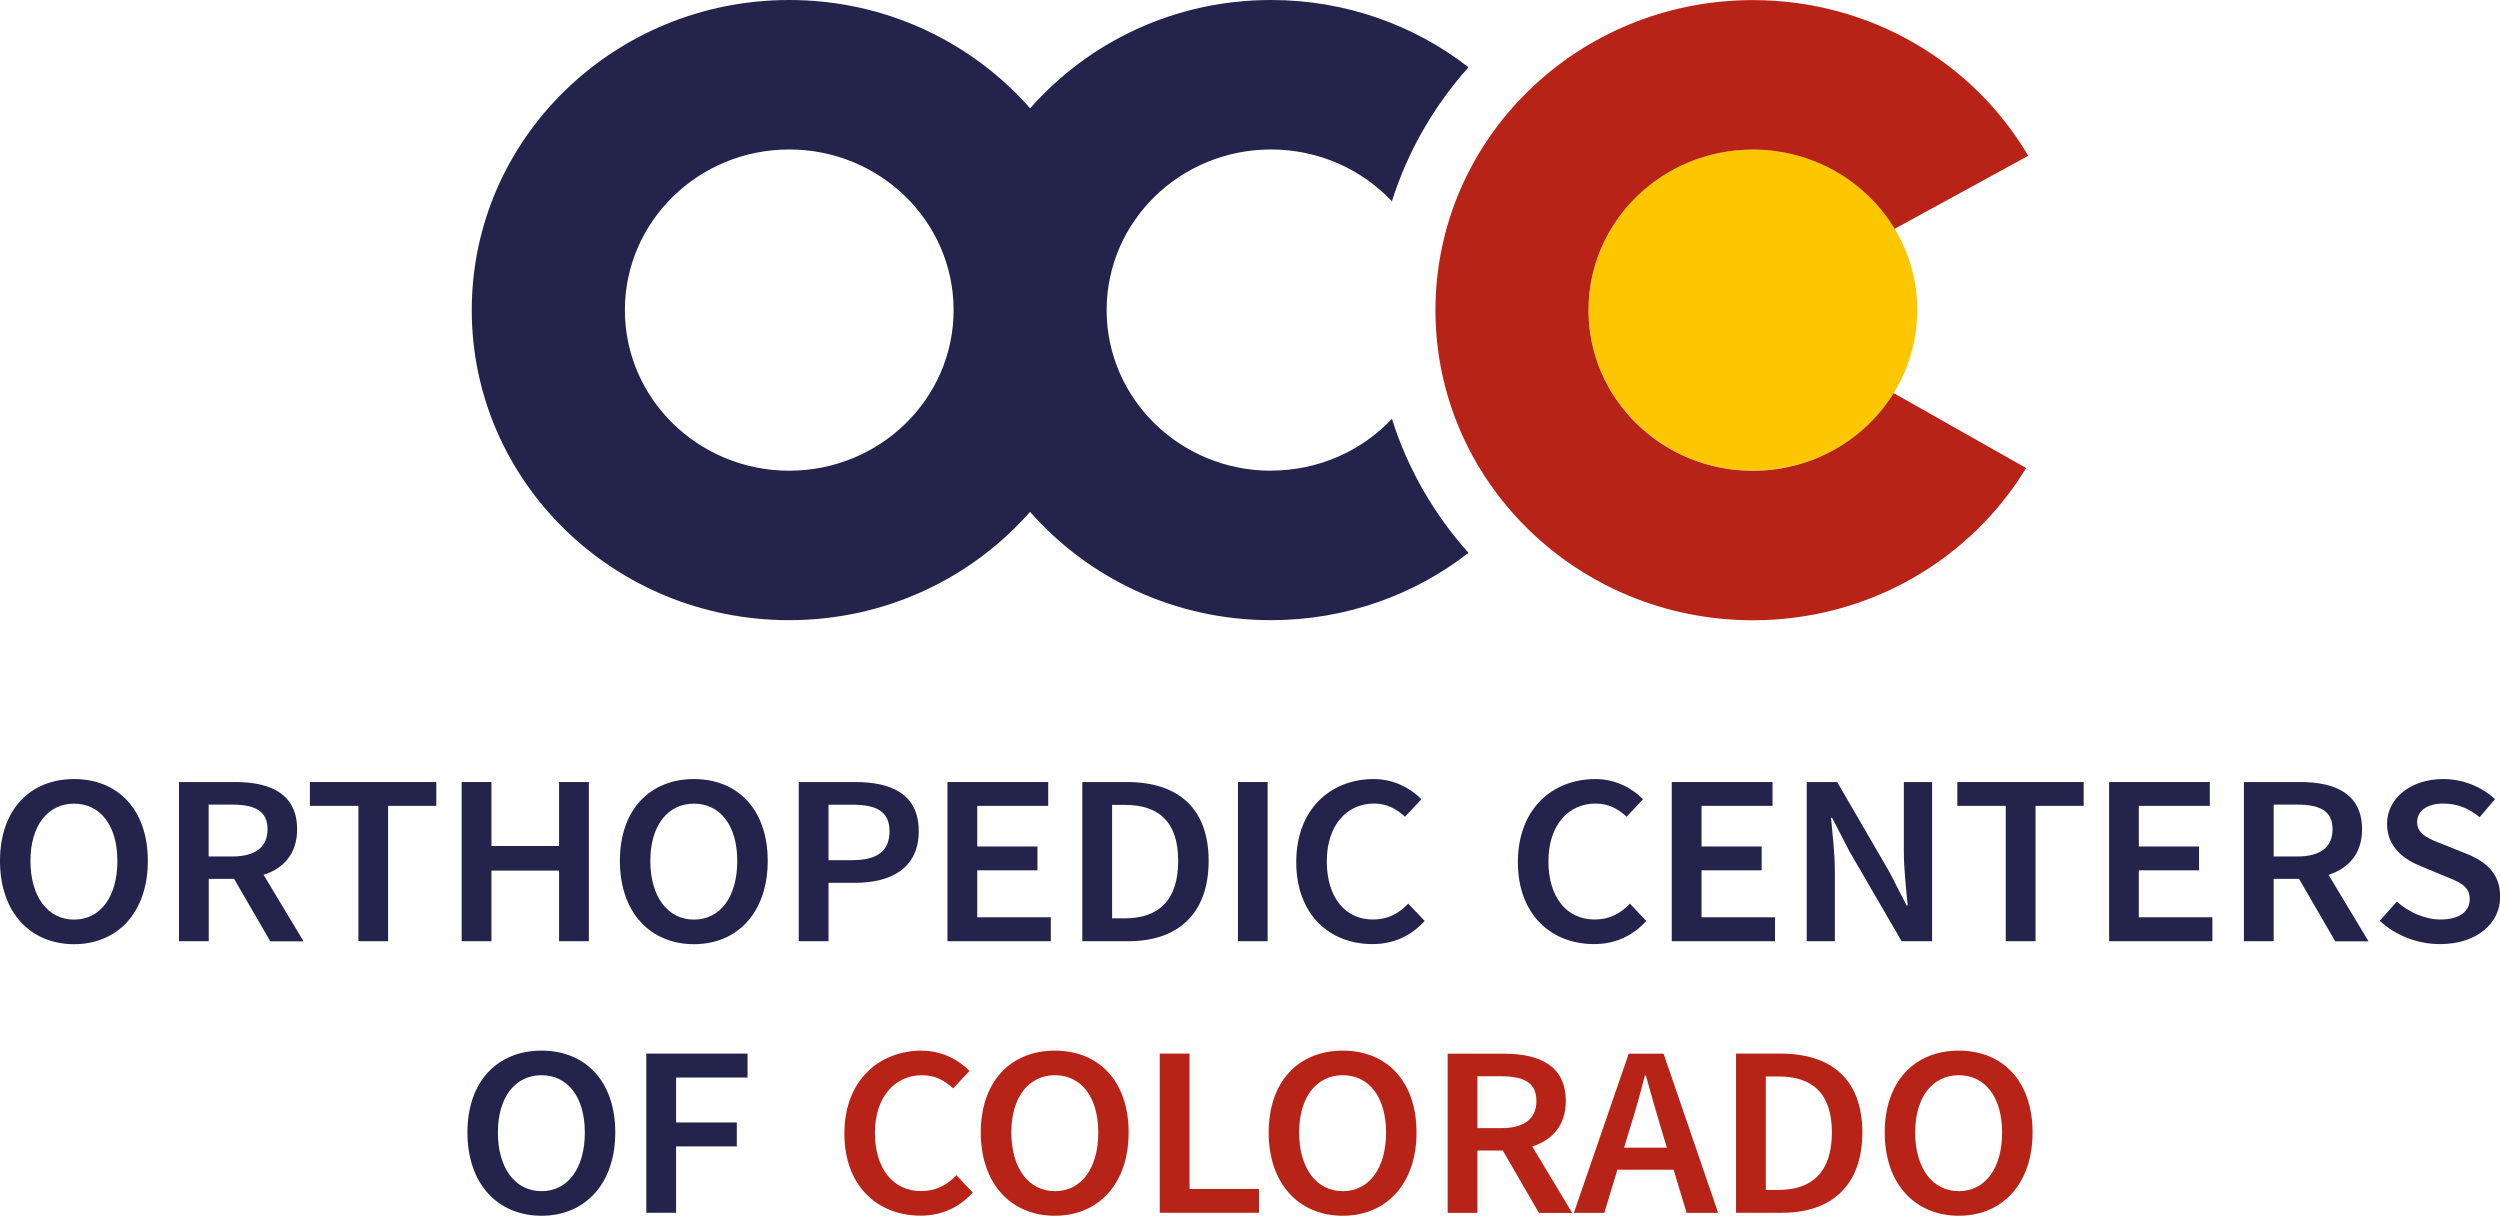 <?xml version="1.0" encoding="UTF-8"?>
<svg xmlns="http://www.w3.org/2000/svg" id="Layer_1" data-name="Layer 1" viewBox="0 0 260.25 126.56">
  <defs>
    <style>
      .cls-1 {
        fill: #fdc700;
      }

      .cls-2 {
        fill: #23234b;
      }

      .cls-3 {
        fill: #b82317;
      }
    </style>
  </defs>
  <path class="cls-1" d="M199.59,32.28c0,9.23-7.66,16.72-17.11,16.72s-17.11-7.49-17.11-16.72,7.66-16.72,17.11-16.72,17.11,7.49,17.11,16.72"></path>
  <path class="cls-2" d="M82.16,49c-9.45,0-17.11-7.49-17.11-16.72s7.66-16.72,17.11-16.72,17.11,7.49,17.11,16.72-7.66,16.72-17.11,16.72M132.31,49c-9.45,0-17.11-7.49-17.11-16.72s7.66-16.72,17.11-16.72c4.98,0,9.46,2.08,12.59,5.39,1.64-5.21,4.39-9.94,7.97-13.95C147.23,2.62,140.09,0,132.31,0,122.28,0,113.3,4.38,107.24,11.28,101.18,4.38,92.19,0,82.16,0,63.91,0,49.11,14.45,49.11,32.28s14.79,32.28,33.04,32.28c10.03,0,19.02-4.38,25.08-11.28,6.06,6.9,15.04,11.28,25.08,11.28,7.77,0,14.92-2.62,20.56-7.01-3.58-4-6.33-8.74-7.97-13.95-3.13,3.32-7.61,5.39-12.59,5.39"></path>
  <path class="cls-3" d="M197.13,40.92c-3,4.85-8.44,8.09-14.66,8.09-9.45,0-17.11-7.49-17.11-16.72s7.66-16.72,17.11-16.72c6.29,0,11.78,3.31,14.76,8.25l13.91-7.6c-5.7-9.69-16.4-16.21-28.67-16.21-18.25,0-33.04,14.45-33.04,32.28s14.79,32.28,33.04,32.28c12.11,0,22.69-6.36,28.45-15.85l-13.79-7.8h0Z"></path>
  <path class="cls-2" d="M12.22,89.62c0-3.7-1.79-5.96-4.51-5.96s-4.54,2.26-4.54,5.96,1.79,6.11,4.54,6.11,4.51-2.38,4.51-6.11M0,89.62c0-5.35,3.15-8.52,7.71-8.52s7.68,3.17,7.68,8.52-3.15,8.67-7.68,8.67-7.71-3.29-7.71-8.67"></path>
  <path class="cls-2" d="M21.72,89.16h2.45c2.4,0,3.68-.96,3.68-2.84s-1.28-2.56-3.68-2.56h-2.45v5.4h0ZM28.13,97.98l-3.76-6.49h-2.64v6.49h-3.1v-16.57h5.87c3.63,0,6.43,1.22,6.43,4.92,0,2.53-1.39,4.06-3.49,4.74l4.16,6.92h-3.47Z"></path>
  <polygon class="cls-2" points="37.31 83.89 32.26 83.89 32.26 81.41 45.42 81.41 45.42 83.89 40.4 83.89 40.4 97.98 37.31 97.98 37.31 83.89 37.31 83.89"></polygon>
  <polygon class="cls-2" points="48.06 81.41 51.16 81.41 51.16 88.07 58.2 88.07 58.2 81.41 61.3 81.41 61.3 97.98 58.2 97.98 58.2 90.63 51.16 90.63 51.16 97.98 48.06 97.98 48.06 81.41 48.06 81.41"></polygon>
  <polygon class="cls-2" points="131.96 97.98 128.87 97.98 128.87 81.41 131.96 81.41 131.96 97.98 131.96 97.98"></polygon>
  <path class="cls-2" d="M76.75,89.62c0-3.7-1.79-5.96-4.51-5.96s-4.54,2.26-4.54,5.96,1.79,6.11,4.54,6.11,4.51-2.38,4.51-6.11M64.53,89.62c0-5.35,3.15-8.52,7.71-8.52s7.68,3.17,7.68,8.52-3.15,8.67-7.68,8.67-7.71-3.29-7.71-8.67"></path>
  <path class="cls-2" d="M88.76,89.54c2.61,0,3.84-.99,3.84-3.01s-1.31-2.76-3.84-2.76h-2.51v5.78h2.51ZM83.15,81.41h5.87c3.81,0,6.62,1.27,6.62,5.12s-2.88,5.37-6.62,5.37h-2.77v6.08h-3.1v-16.57h0Z"></path>
  <polygon class="cls-2" points="98.63 81.41 109.12 81.41 109.12 83.89 101.73 83.89 101.73 88.12 108 88.12 108 90.6 101.73 90.6 101.73 95.49 109.39 95.49 109.39 97.98 98.63 97.98 98.63 81.41 98.63 81.41"></polygon>
  <path class="cls-2" d="M117.1,95.6c3.52,0,5.55-1.9,5.55-5.98s-2.03-5.83-5.55-5.83h-1.33v11.81h1.33ZM112.67,81.41h4.64c5.34,0,8.51,2.74,8.51,8.21s-3.17,8.36-8.35,8.36h-4.8v-16.57h0Z"></path>
  <path class="cls-2" d="M143.01,81.1c2.13,0,3.87.99,4.96,2.1l-1.71,1.82c-.91-.83-1.89-1.37-3.23-1.37-2.85,0-4.91,2.28-4.91,6.01s1.89,6.06,4.8,6.06c1.55,0,2.69-.61,3.68-1.65l1.71,1.8c-1.41,1.55-3.23,2.41-5.44,2.41-4.43,0-7.93-3.04-7.93-8.54s3.57-8.64,8.06-8.64"></path>
  <path class="cls-2" d="M166.08,81.1c2.14,0,3.87.99,4.96,2.1l-1.71,1.82c-.91-.83-1.89-1.37-3.23-1.37-2.85,0-4.91,2.28-4.91,6.01s1.89,6.06,4.8,6.06c1.55,0,2.7-.61,3.68-1.65l1.71,1.8c-1.41,1.55-3.23,2.41-5.44,2.41-4.43,0-7.93-3.04-7.93-8.54s3.57-8.64,8.06-8.64"></path>
  <polygon class="cls-2" points="174.03 81.41 184.52 81.41 184.52 83.89 177.13 83.89 177.13 88.12 183.39 88.12 183.39 90.6 177.13 90.6 177.13 95.49 184.78 95.49 184.78 97.98 174.03 97.98 174.03 81.41 174.03 81.41"></polygon>
  <path class="cls-2" d="M188.07,81.41h3.18l5.42,9.33,1.81,3.52h.11c-.16-1.7-.4-3.8-.4-5.65v-7.2h2.94v16.57h-3.17l-5.42-9.33-1.82-3.52h-.11c.16,1.75.4,3.75.4,5.6v7.25h-2.93v-16.57h0Z"></path>
  <polygon class="cls-2" points="208.8 83.89 203.76 83.89 203.76 81.41 216.91 81.41 216.91 83.89 211.9 83.89 211.9 97.98 208.8 97.98 208.8 83.89 208.8 83.89"></polygon>
  <polygon class="cls-2" points="219.56 81.41 230.04 81.41 230.04 83.89 222.65 83.89 222.65 88.12 228.92 88.12 228.92 90.6 222.65 90.6 222.65 95.49 230.31 95.49 230.31 97.98 219.56 97.98 219.56 81.41 219.56 81.41"></polygon>
  <path class="cls-2" d="M236.69,89.16h2.45c2.4,0,3.68-.96,3.68-2.84s-1.28-2.56-3.68-2.56h-2.45v5.4h0ZM243.09,97.98l-3.76-6.49h-2.64v6.49h-3.1v-16.57h5.87c3.63,0,6.43,1.22,6.43,4.92,0,2.53-1.39,4.06-3.49,4.74l4.16,6.92h-3.47Z"></path>
  <path class="cls-2" d="M249.5,93.85c1.25,1.11,2.93,1.87,4.56,1.87,1.95,0,3.04-.83,3.04-2.13,0-1.37-1.12-1.8-2.72-2.43l-2.37-.99c-1.73-.68-3.52-1.98-3.52-4.41,0-2.64,2.45-4.66,5.85-4.66,2.06,0,4.03.81,5.39,2.1l-1.6,1.87c-1.09-.89-2.29-1.42-3.79-1.42-1.65,0-2.72.74-2.72,1.95,0,1.29,1.34,1.77,2.78,2.33l2.35.94c2.08.84,3.52,2.08,3.52,4.49,0,2.69-2.35,4.92-6.27,4.92-2.35,0-4.62-.89-6.27-2.43l1.79-2h0Z"></path>
  <path class="cls-2" d="M60.88,117.89c0-3.7-1.79-5.96-4.51-5.96s-4.54,2.26-4.54,5.96,1.79,6.11,4.54,6.11,4.51-2.38,4.51-6.11M48.66,117.89c0-5.35,3.15-8.52,7.71-8.52s7.68,3.17,7.68,8.52-3.15,8.67-7.68,8.67-7.71-3.29-7.71-8.67"></path>
  <polygon class="cls-2" points="67.28 109.68 67.28 126.25 70.38 126.25 70.38 119.34 76.7 119.34 76.7 116.85 70.38 116.85 70.38 112.17 77.82 112.17 77.82 109.68 67.28 109.68 67.28 109.68"></polygon>
  <path class="cls-3" d="M95.97,109.38c2.13,0,3.87.99,4.96,2.1l-1.71,1.82c-.91-.84-1.89-1.37-3.23-1.37-2.85,0-4.91,2.28-4.91,6s1.89,6.06,4.8,6.06c1.55,0,2.69-.61,3.68-1.65l1.71,1.8c-1.41,1.55-3.23,2.41-5.44,2.41-4.43,0-7.93-3.04-7.93-8.54s3.57-8.64,8.06-8.64"></path>
  <path class="cls-3" d="M114.33,117.89c0-3.7-1.79-5.96-4.51-5.96s-4.54,2.26-4.54,5.96,1.79,6.11,4.54,6.11,4.51-2.38,4.51-6.11M102.1,117.89c0-5.35,3.15-8.52,7.71-8.52s7.68,3.17,7.68,8.52-3.15,8.67-7.68,8.67-7.71-3.29-7.71-8.67"></path>
  <polygon class="cls-3" points="120.73 109.68 120.73 126.25 131.06 126.25 131.06 123.77 123.83 123.77 123.83 109.68 120.73 109.68 120.73 109.68"></polygon>
  <path class="cls-3" d="M144.29,117.89c0-3.7-1.79-5.96-4.51-5.96s-4.54,2.26-4.54,5.96,1.79,6.11,4.54,6.11,4.51-2.38,4.51-6.11M132.07,117.89c0-5.35,3.15-8.52,7.71-8.52s7.68,3.17,7.68,8.52-3.15,8.67-7.68,8.67-7.71-3.29-7.71-8.67"></path>
  <path class="cls-3" d="M153.8,117.44h2.46c2.4,0,3.68-.96,3.68-2.84s-1.28-2.56-3.68-2.56h-2.46v5.4h0ZM160.2,126.26l-3.76-6.49h-2.64v6.49h-3.1v-16.57h5.87c3.63,0,6.43,1.22,6.43,4.92,0,2.53-1.39,4.06-3.49,4.74l4.16,6.92h-3.47Z"></path>
  <path class="cls-3" d="M173.52,119.47l-.61-2.03c-.53-1.75-1.07-3.65-1.57-5.47h-.11c-.48,1.85-.99,3.73-1.55,5.47l-.61,2.03h4.46ZM174.21,121.77h-5.84l-1.36,4.49h-3.17l5.71-16.57h3.63l5.68,16.57h-3.28l-1.36-4.49h0Z"></path>
  <path class="cls-3" d="M185.15,123.87c3.52,0,5.55-1.9,5.55-5.98s-2.03-5.83-5.55-5.83h-1.33v11.81h1.33ZM180.72,109.68h4.64c5.34,0,8.51,2.74,8.51,8.21s-3.17,8.36-8.35,8.36h-4.8v-16.57h0Z"></path>
  <path class="cls-3" d="M208.42,117.89c0-3.7-1.79-5.96-4.51-5.96s-4.54,2.26-4.54,5.96,1.79,6.11,4.54,6.11,4.51-2.38,4.51-6.11M196.2,117.89c0-5.35,3.15-8.52,7.71-8.52s7.68,3.17,7.68,8.52-3.15,8.67-7.68,8.67-7.71-3.29-7.71-8.67"></path>
</svg>
